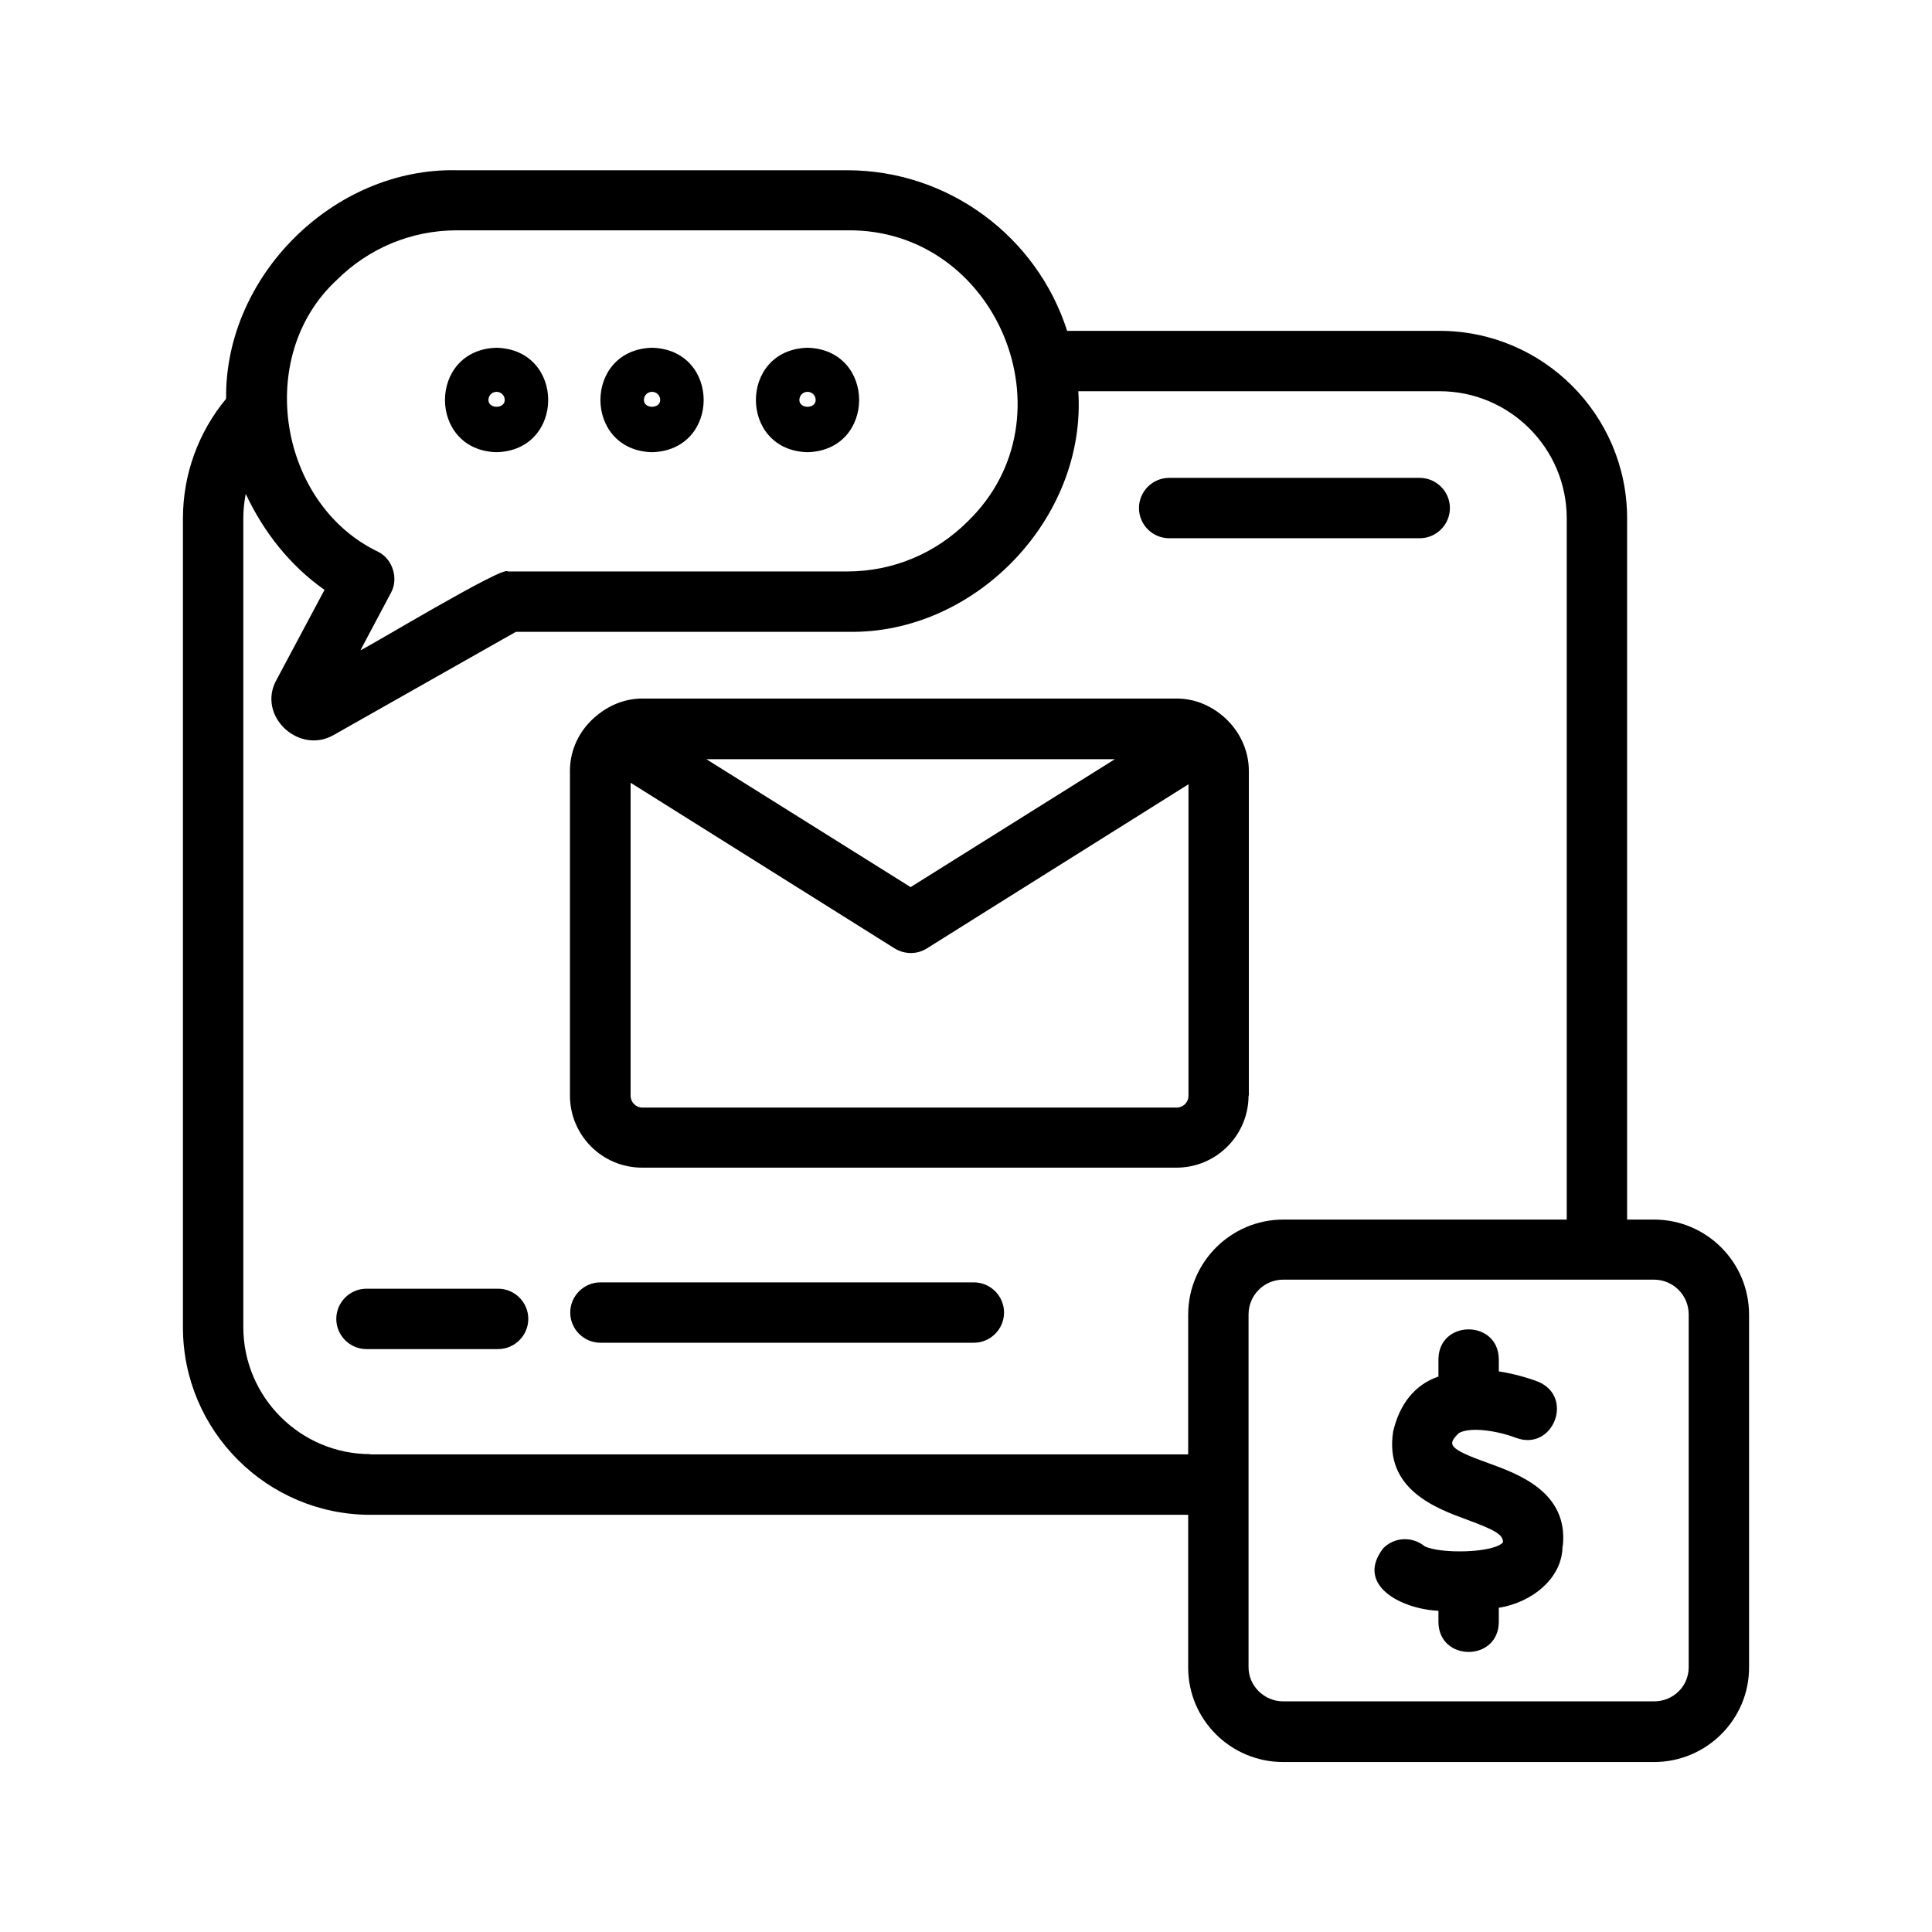 <svg id="icon" viewBox="0 0 64 64" xmlns="http://www.w3.org/2000/svg"><path d="m16.45 14.98c2.28-.06 2.28-3.4 0-3.46-2.28.06-2.28 3.4 0 3.46zm0-2c.15 0 .27.12.27.27 0 .3-.54.3-.54 0 0-.15.12-.27.27-.27zm5.15 2c2.28-.06 2.28-3.4 0-3.46-2.28.06-2.28 3.4 0 3.46zm0-2c.15 0 .27.12.27.27 0 .3-.54.3-.54 0 0-.15.12-.27.27-.27zm5.15 2c2.28-.06 2.28-3.4 0-3.46-2.28.06-2.28 3.4 0 3.46zm0-2c.15 0 .27.12.27.27 0 .3-.54.3-.54 0 0-.15.12-.27.27-.27zm28.04 27.42h-.89v-23.23c0-3.43-2.79-6.21-6.21-6.21h-12.34c-1-3.13-3.94-5.32-7.28-5.32h-12.94c-4.07-.09-7.69 3.5-7.64 7.57-.92 1.11-1.43 2.5-1.43 3.97v26.79c0 3.43 2.79 6.21 6.21 6.21h27.09v5.06c0 1.73 1.41 3.13 3.15 3.13h12.28c1.74 0 3.15-1.41 3.15-3.13v-11.69c0-1.74-1.41-3.15-3.15-3.15zm-43.65-31.11c1.07-1.07 2.49-1.66 3.99-1.66h12.94c4.95-.06 7.55 6.19 3.99 9.64-1.07 1.07-2.49 1.66-3.99 1.66h-11.25c-.1-.23-4.67 2.54-4.88 2.61l1.01-1.9c.26-.47.06-1.12-.42-1.36-3.29-1.57-4.11-6.46-1.39-8.99zm1.13 38.88c-2.32 0-4.21-1.89-4.21-4.21v-26.79c0-.28.03-.55.08-.81.59 1.26 1.47 2.38 2.61 3.18l-1.59 2.98c-.66 1.18.73 2.49 1.89 1.83 0 0 6.04-3.42 6.04-3.42h10.99c4.22.09 7.92-3.76 7.64-7.97h11.97c2.32 0 4.21 1.89 4.21 4.21v23.23h-9.39c-1.73 0-3.15 1.41-3.15 3.15v4.63h-27.09zm43.67 7.06c0 .63-.51 1.13-1.15 1.13h-12.28c-.63 0-1.15-.51-1.15-1.13v-11.69c0-.63.51-1.15 1.15-1.15h12.28c.63 0 1.15.51 1.15 1.15zm-14.57-18.93v-10.76c0-.69-.31-1.35-.86-1.82-.45-.38-.98-.58-1.53-.58h-17.7c-.52 0-1.03.18-1.47.53-.59.46-.93 1.14-.93 1.86v10.76c0 1.32 1.07 2.39 2.39 2.39h17.7c1.32 0 2.39-1.07 2.39-2.39zm-11.2-6.91-6.77-4.24h13.53l-6.77 4.24zm9.2 6.91c0 .22-.18.39-.39.39h-17.7c-.22 0-.39-.18-.39-.39v-10.37l8.75 5.49c.33.2.74.2 1.06 0l8.67-5.44zm-1.64-19.47c0-.55.45-1 1-1h8.3c.55 0 1 .45 1 1s-.45 1-1 1h-8.3c-.55 0-1-.45-1-1zm-20.23 26.86c0 .55-.45 1-1 1h-4.36c-.55 0-1-.45-1-1s.45-1 1-1h4.36c.55 0 1 .45 1 1zm15.76-.21c0 .55-.45 1-1 1h-12.37c-.55 0-1-.45-1-1s.45-1 1-1h12.37c.55 0 1 .45 1 1zm18.5 7.74c0 1.06-1.02 1.87-2.11 2.04v.48c-.02 1.31-1.98 1.31-2 0v-.38c-1.25-.06-2.76-.86-1.83-2.07.37-.38.97-.4 1.37-.07.51.26 2.3.23 2.6-.13 0-.25-.25-.4-1.17-.74-1.04-.38-2.77-1.01-2.47-2.93.21-.9.71-1.55 1.5-1.82v-.58c.02-1.31 1.98-1.31 2 0v.41c.67.1 1.19.3 1.3.34 1.21.5.5 2.32-.73 1.86-.51-.2-1.47-.39-1.89-.16-.39.38-.39.51.98 1 .99.36 2.65.96 2.46 2.74z"/></svg>